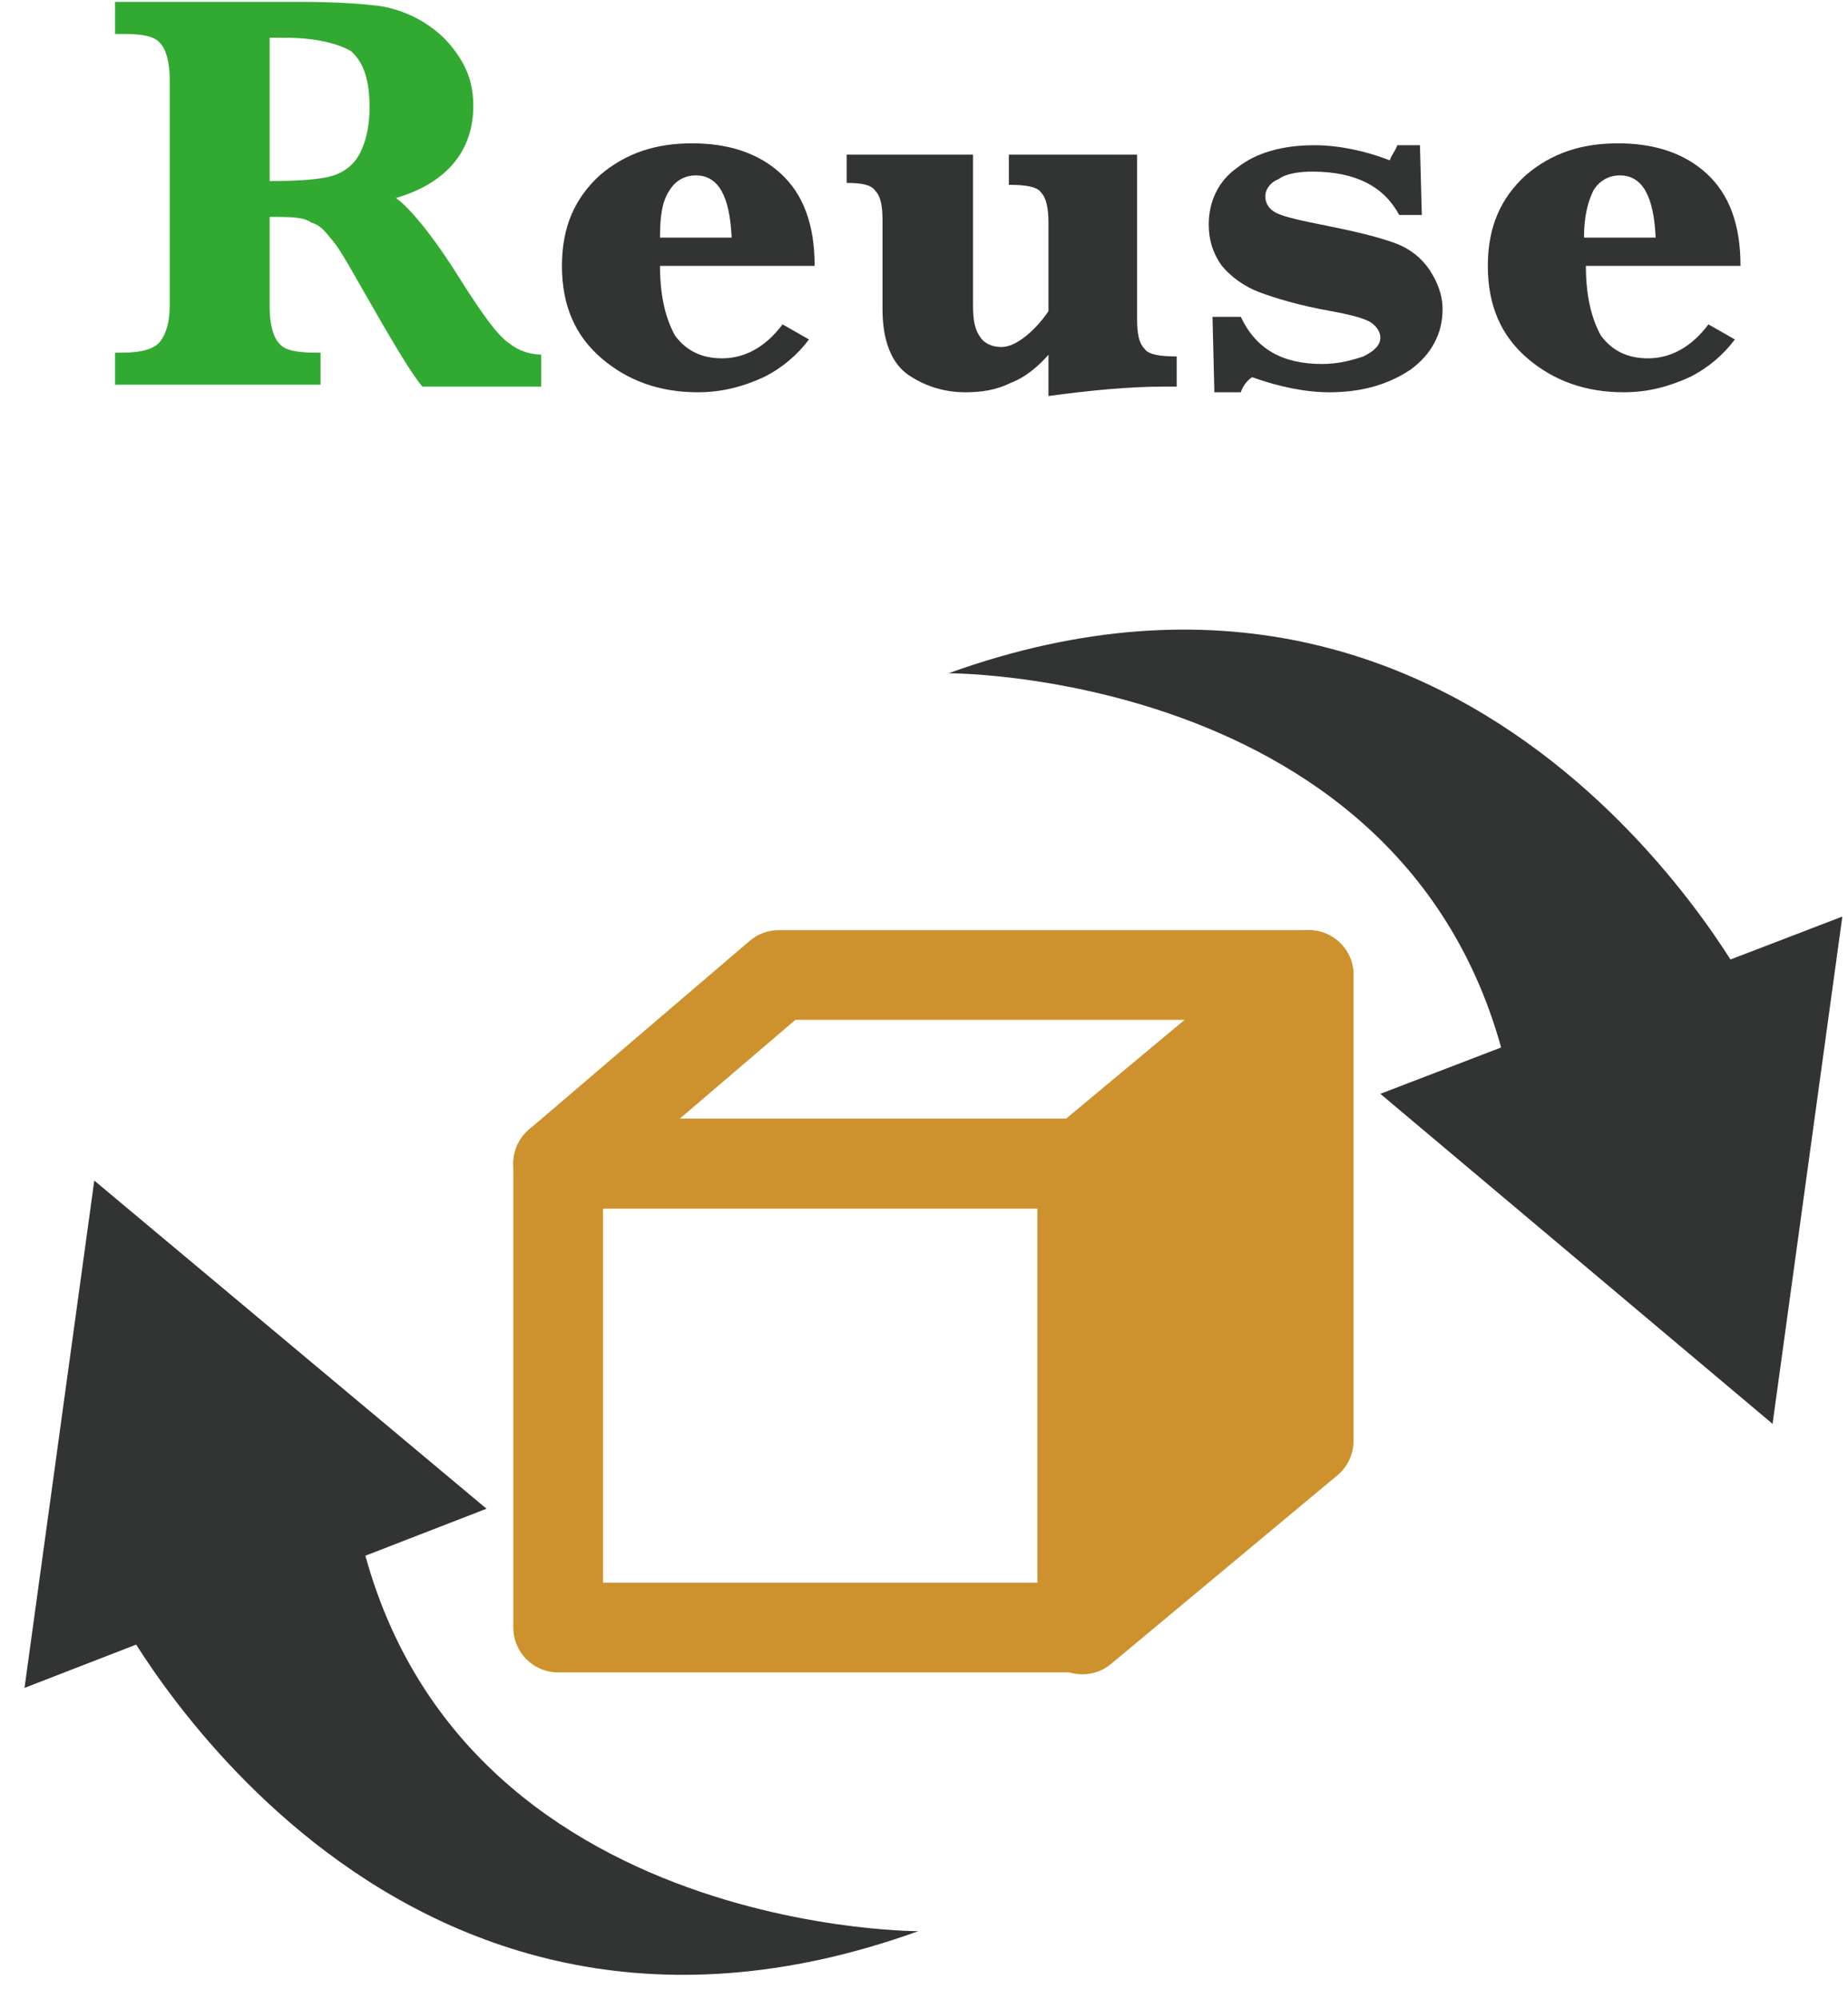 <?xml version="1.0" encoding="utf-8"?>
<!-- Generator: Adobe Illustrator 21.1.0, SVG Export Plug-In . SVG Version: 6.00 Build 0)  -->
<svg version="1.1" id="レイヤー_1" xmlns="http://www.w3.org/2000/svg" xmlns:xlink="http://www.w3.org/1999/xlink" x="0px"
	 y="0px" viewBox="0 0 98 106" style="enable-background:new 0 0 98 106;" xml:space="preserve">
<style type="text/css">
	.st0{fill:#32AA32;}
	.st1{fill:#323333;}
	.st2{fill-rule:evenodd;clip-rule:evenodd;fill:#323333;}
	
		.st3{fill-rule:evenodd;clip-rule:evenodd;fill:none;stroke:#CD922D;stroke-width:4.758;stroke-linecap:round;stroke-linejoin:round;stroke-miterlimit:10;}
	
		.st4{fill-rule:evenodd;clip-rule:evenodd;fill:#CD922D;stroke:#CD922D;stroke-width:4.758;stroke-linecap:round;stroke-linejoin:round;stroke-miterlimit:10;}
</style>
<g>
	<g>
		<g>
			<path class="st0" d="M14.3,11.5v4.8c0,0.9,0.2,1.6,0.5,1.9c0.3,0.4,1,0.5,2,0.5H17v1.7H6.1v-1.7h0.4c1,0,1.7-0.2,2-0.6
				c0.3-0.4,0.5-1,0.5-1.9v-12c0-0.9-0.2-1.6-0.5-1.9c-0.3-0.4-1-0.5-2-0.5H6.1V0.1l8.1,0l1.8,0c1.8,0,3.1,0.1,4,0.2
				c0.8,0.1,1.7,0.4,2.5,0.9c0.8,0.5,1.4,1.1,1.9,1.9c0.5,0.8,0.7,1.6,0.7,2.5c0,2.4-1.4,4.1-4.1,4.9c0.7,0.5,1.9,1.9,3.4,4.3
				c1.2,1.9,2,3,2.6,3.4c0.5,0.4,1.1,0.6,1.7,0.6v1.7h-6.3c-0.6-0.7-1.6-2.4-3.2-5.2c-0.8-1.4-1.3-2.3-1.7-2.7
				c-0.3-0.4-0.6-0.7-1-0.8C16.1,11.5,15.4,11.5,14.3,11.5z M14.3,9.6c1.7,0,2.8-0.1,3.4-0.3c0.6-0.2,1.1-0.6,1.4-1.2
				c0.3-0.6,0.5-1.4,0.5-2.4c0-1.4-0.3-2.4-1-3C17.9,2.3,16.7,2,15.1,2c-0.2,0-0.5,0-0.8,0V9.6z"/>
			<path class="st1" d="M35,14.1c0,1.6,0.3,2.8,0.8,3.7c0.6,0.8,1.4,1.2,2.5,1.2c1.2,0,2.3-0.6,3.2-1.8l1.4,0.8
				c-0.6,0.8-1.4,1.5-2.4,2c-1.1,0.5-2.2,0.8-3.5,0.8c-2,0-3.7-0.6-5.1-1.8c-1.4-1.2-2.1-2.8-2.1-4.9s0.7-3.6,2-4.8
				c1.4-1.2,3-1.7,4.9-1.7c1.9,0,3.5,0.5,4.7,1.6c1.2,1.1,1.8,2.7,1.8,4.9H35z M35,12.6h3.8c-0.1-2.2-0.7-3.3-1.9-3.3
				c-0.6,0-1.1,0.3-1.4,0.8C35.1,10.7,35,11.5,35,12.6z"/>
			<path class="st1" d="M55.7,18.7c-0.6,0.7-1.3,1.3-2.1,1.6c-0.8,0.4-1.6,0.5-2.4,0.5c-1.1,0-2.1-0.3-3-0.9
				c-0.9-0.6-1.4-1.8-1.4-3.5v-4.7c0-0.8-0.1-1.3-0.4-1.6c-0.2-0.3-0.7-0.4-1.5-0.4V8.2h6.7v8c0,0.8,0.1,1.3,0.4,1.7
				c0.2,0.3,0.6,0.5,1.1,0.5c0.4,0,0.8-0.2,1.2-0.5c0.4-0.3,0.9-0.8,1.3-1.4v-4.7c0-0.7-0.1-1.3-0.4-1.6c-0.2-0.3-0.8-0.4-1.7-0.4
				V8.2h6.8v8.7c0,0.8,0.1,1.3,0.4,1.6c0.2,0.3,0.8,0.4,1.7,0.4v1.6c-0.3,0-0.5,0-0.7,0c-1.8,0-3.9,0.2-6.1,0.5V18.7z"/>
			<path class="st1" d="M64.4,20.9l-0.1-4.1h1.5c0.8,1.7,2.2,2.5,4.3,2.5c0.9,0,1.6-0.2,2.2-0.4c0.6-0.3,0.9-0.6,0.9-1
				c0-0.3-0.2-0.6-0.5-0.8c-0.3-0.2-1-0.4-2.1-0.6c-1.7-0.3-3-0.7-3.8-1c-0.8-0.3-1.5-0.8-2-1.4c-0.5-0.7-0.7-1.4-0.7-2.2
				c0-1.2,0.5-2.3,1.5-3c1-0.8,2.4-1.2,4.1-1.2c1.3,0,2.7,0.3,4,0.8C73.8,8.2,74,8,74.1,7.7h1.2l0.1,3.7h-1.2
				c-0.8-1.5-2.3-2.3-4.6-2.3c-0.7,0-1.4,0.1-1.8,0.4c-0.5,0.2-0.7,0.6-0.7,0.9c0,0.4,0.2,0.7,0.6,0.9c0.4,0.2,1.3,0.4,2.8,0.7
				c1.5,0.3,2.7,0.6,3.5,0.9c0.8,0.3,1.4,0.8,1.8,1.4c0.4,0.6,0.7,1.3,0.7,2.1c0,1.3-0.6,2.4-1.7,3.2c-1.2,0.8-2.6,1.2-4.3,1.2
				c-1.3,0-2.7-0.3-4.1-0.8c-0.3,0.2-0.5,0.5-0.6,0.8H64.4z"/>
			<path class="st1" d="M84.1,14.1c0,1.6,0.3,2.8,0.8,3.7c0.6,0.8,1.4,1.2,2.5,1.2c1.2,0,2.3-0.6,3.2-1.8l1.4,0.8
				c-0.6,0.8-1.4,1.5-2.4,2c-1.1,0.5-2.2,0.8-3.5,0.8c-2,0-3.7-0.6-5.1-1.8c-1.4-1.2-2.1-2.8-2.1-4.9s0.7-3.6,2-4.8
				c1.4-1.2,3-1.7,4.9-1.7c1.9,0,3.5,0.5,4.7,1.6c1.2,1.1,1.8,2.7,1.8,4.9H84.1z M84,12.6h3.8c-0.1-2.2-0.7-3.3-1.9-3.3
				c-0.6,0-1.1,0.3-1.4,0.8C84.2,10.7,84,11.5,84,12.6z"/>
		</g>
	</g>
	<g>
		<g>
			<polygon class="st2" points="97.7,48.6 94,75.5 73.2,58 			"/>
			<path class="st2" d="M92.9,52.8c0,0-14-27.4-42.6-17.1c0,0,28-0.1,30.3,25.4"/>
		</g>
		<g>
			<polygon class="st2" points="1.3,89.5 5,62.6 25.8,80 			"/>
			<path class="st2" d="M6.1,85.3c0,0,14,27.4,42.6,17.1c0,0-28,0.1-30.3-25.4"/>
		</g>
		<g>
			<rect x="29.6" y="61.7" class="st3" width="27.8" height="24.6"/>
			<polygon class="st3" points="69.4,51.7 41.3,51.7 29.6,61.7 57.4,61.7 			"/>
			<polygon class="st4" points="57.4,86.4 69.4,76.4 69.4,51.7 57.4,61.7 			"/>
		</g>
	</g>
</g>
</svg>
